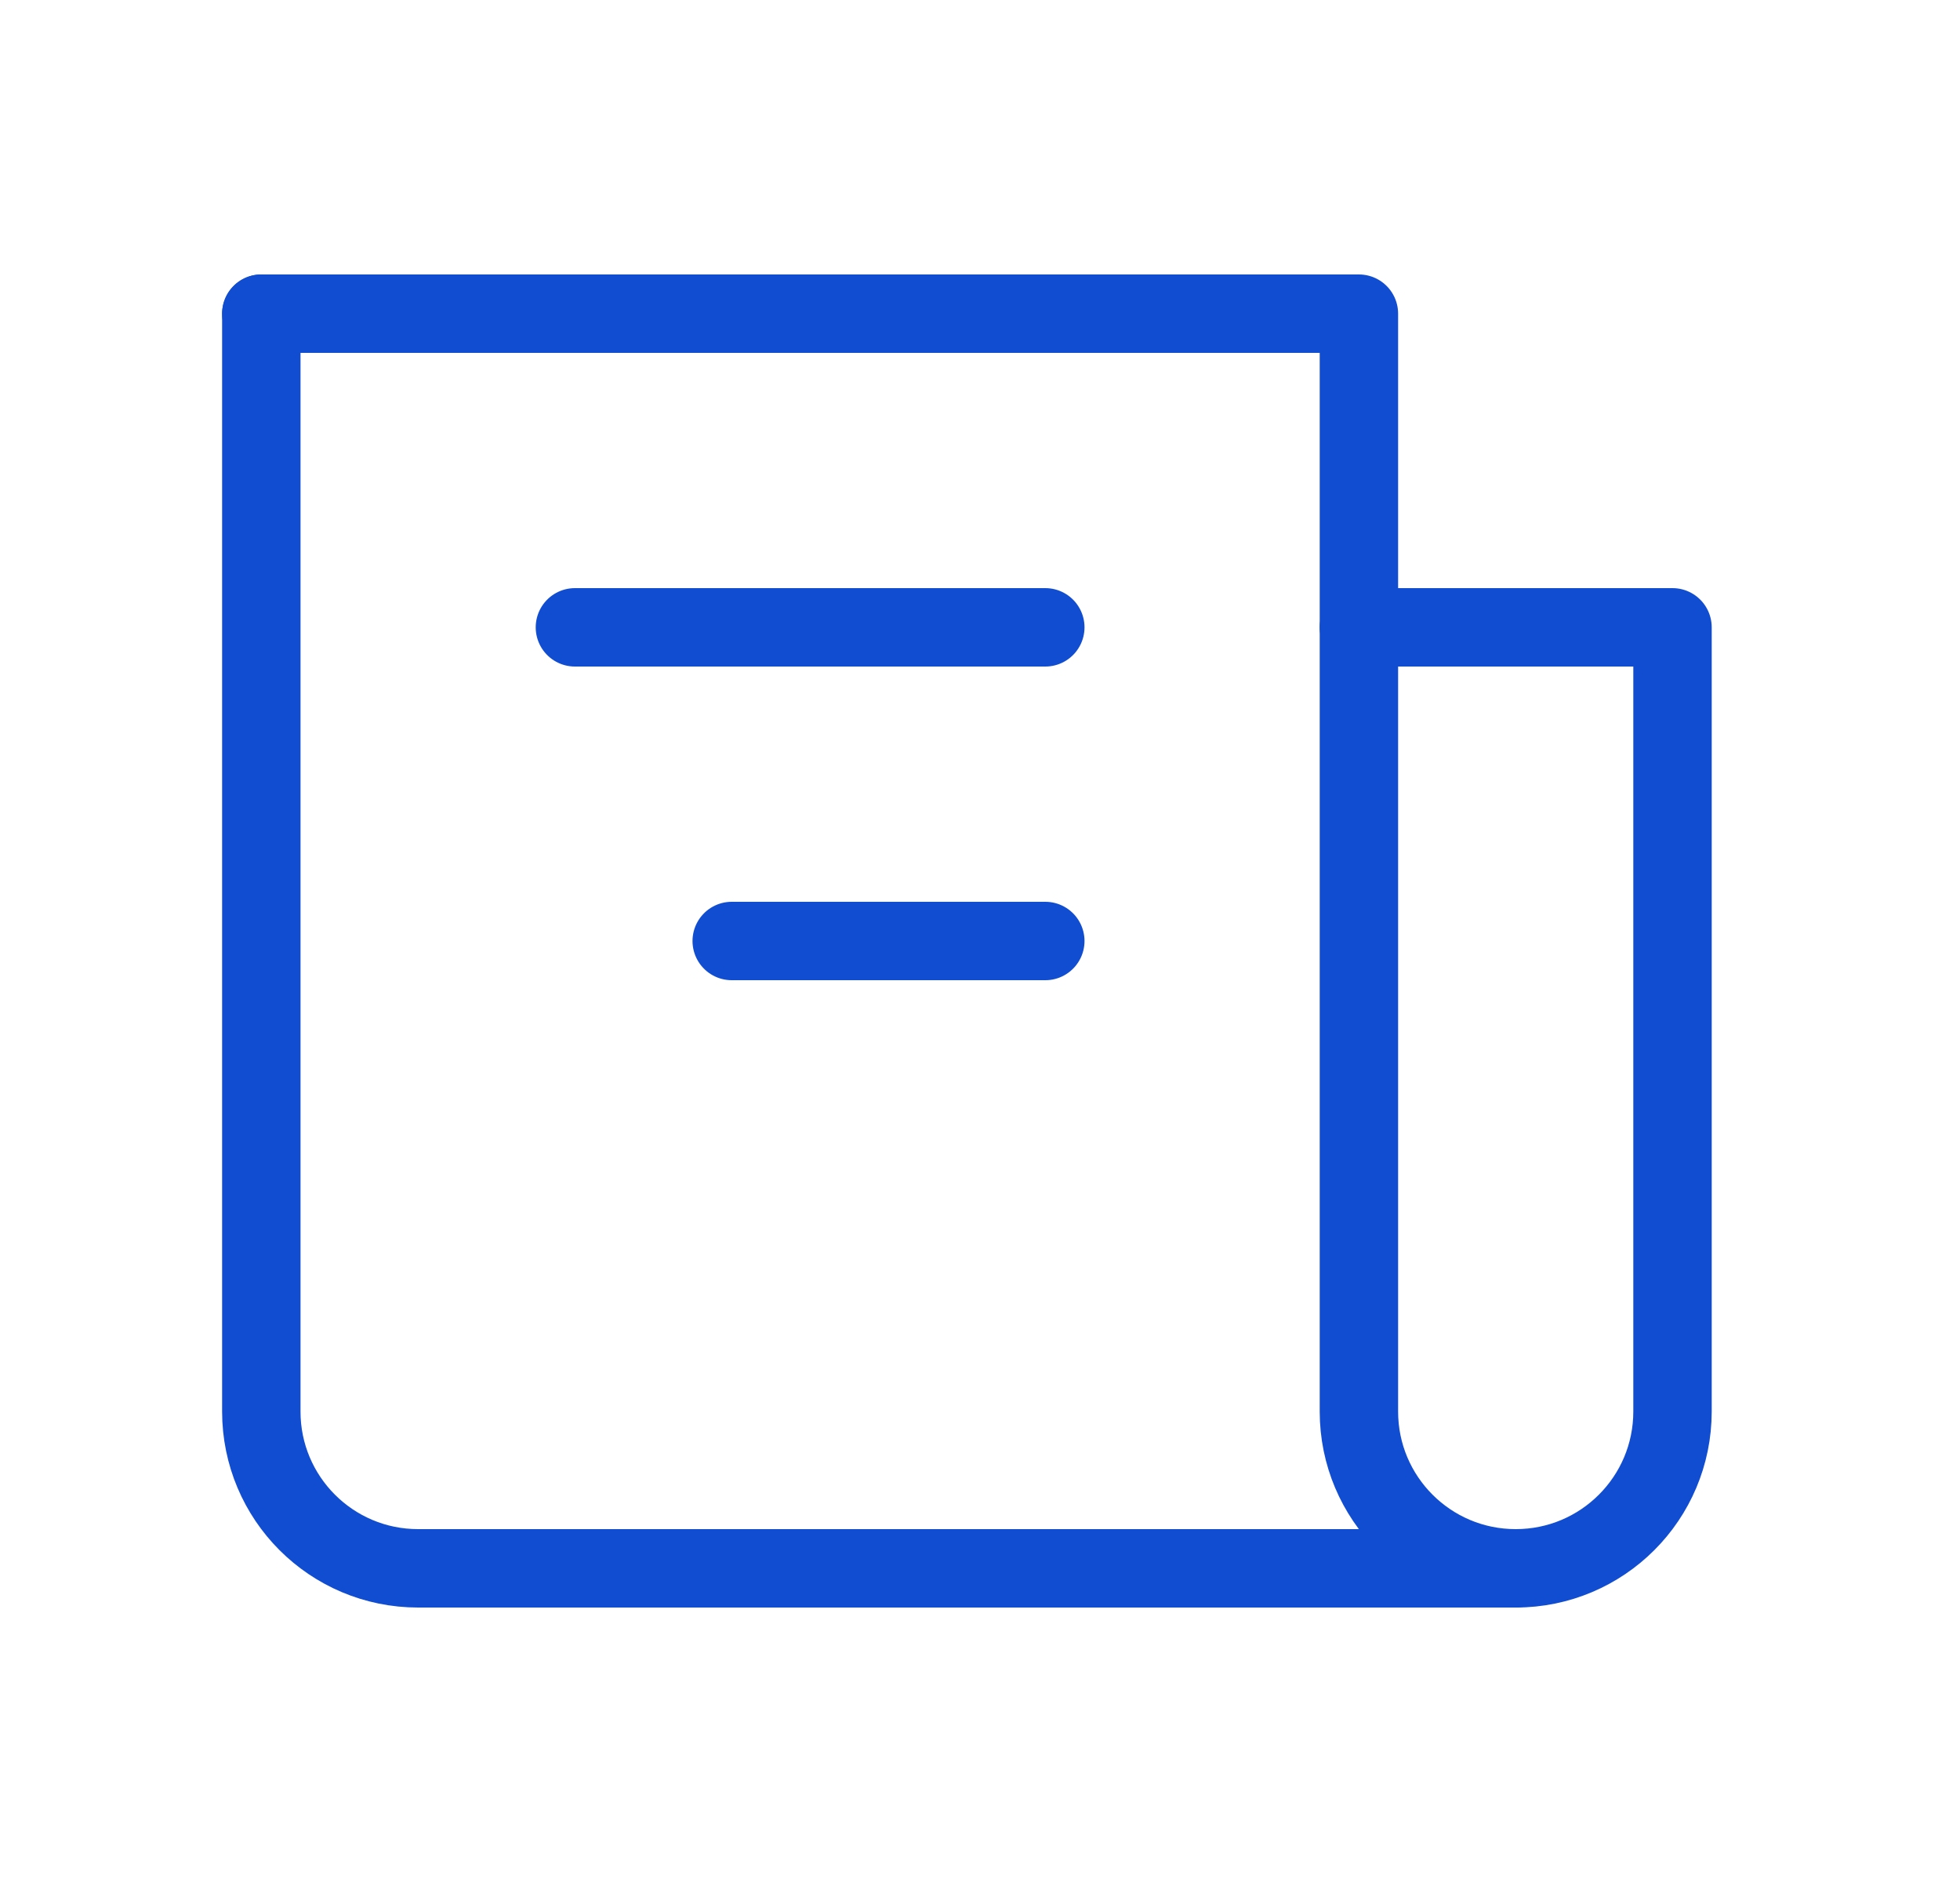 <svg width="25" height="24" viewBox="0 0 25 24" fill="none" xmlns="http://www.w3.org/2000/svg">
<path d="M3.333 4V18C3.333 19.105 4.228 20 5.333 20H17.333H19.333C20.438 20 21.333 19.105 21.333 18V8H17.333" stroke="#114DD1" stroke-linecap="round" stroke-linejoin="round"/>
<path d="M3.333 4H17.333V18C17.333 19.105 18.228 20 19.333 20V20" stroke="#114DD1" stroke-linecap="round" stroke-linejoin="round"/>
<path d="M13.333 8L7.333 8" stroke="#114DD1" stroke-linecap="round" stroke-linejoin="round"/>
<path d="M13.333 12L9.333 12" stroke="#114DD1" stroke-linecap="round" stroke-linejoin="round"/>
</svg>
